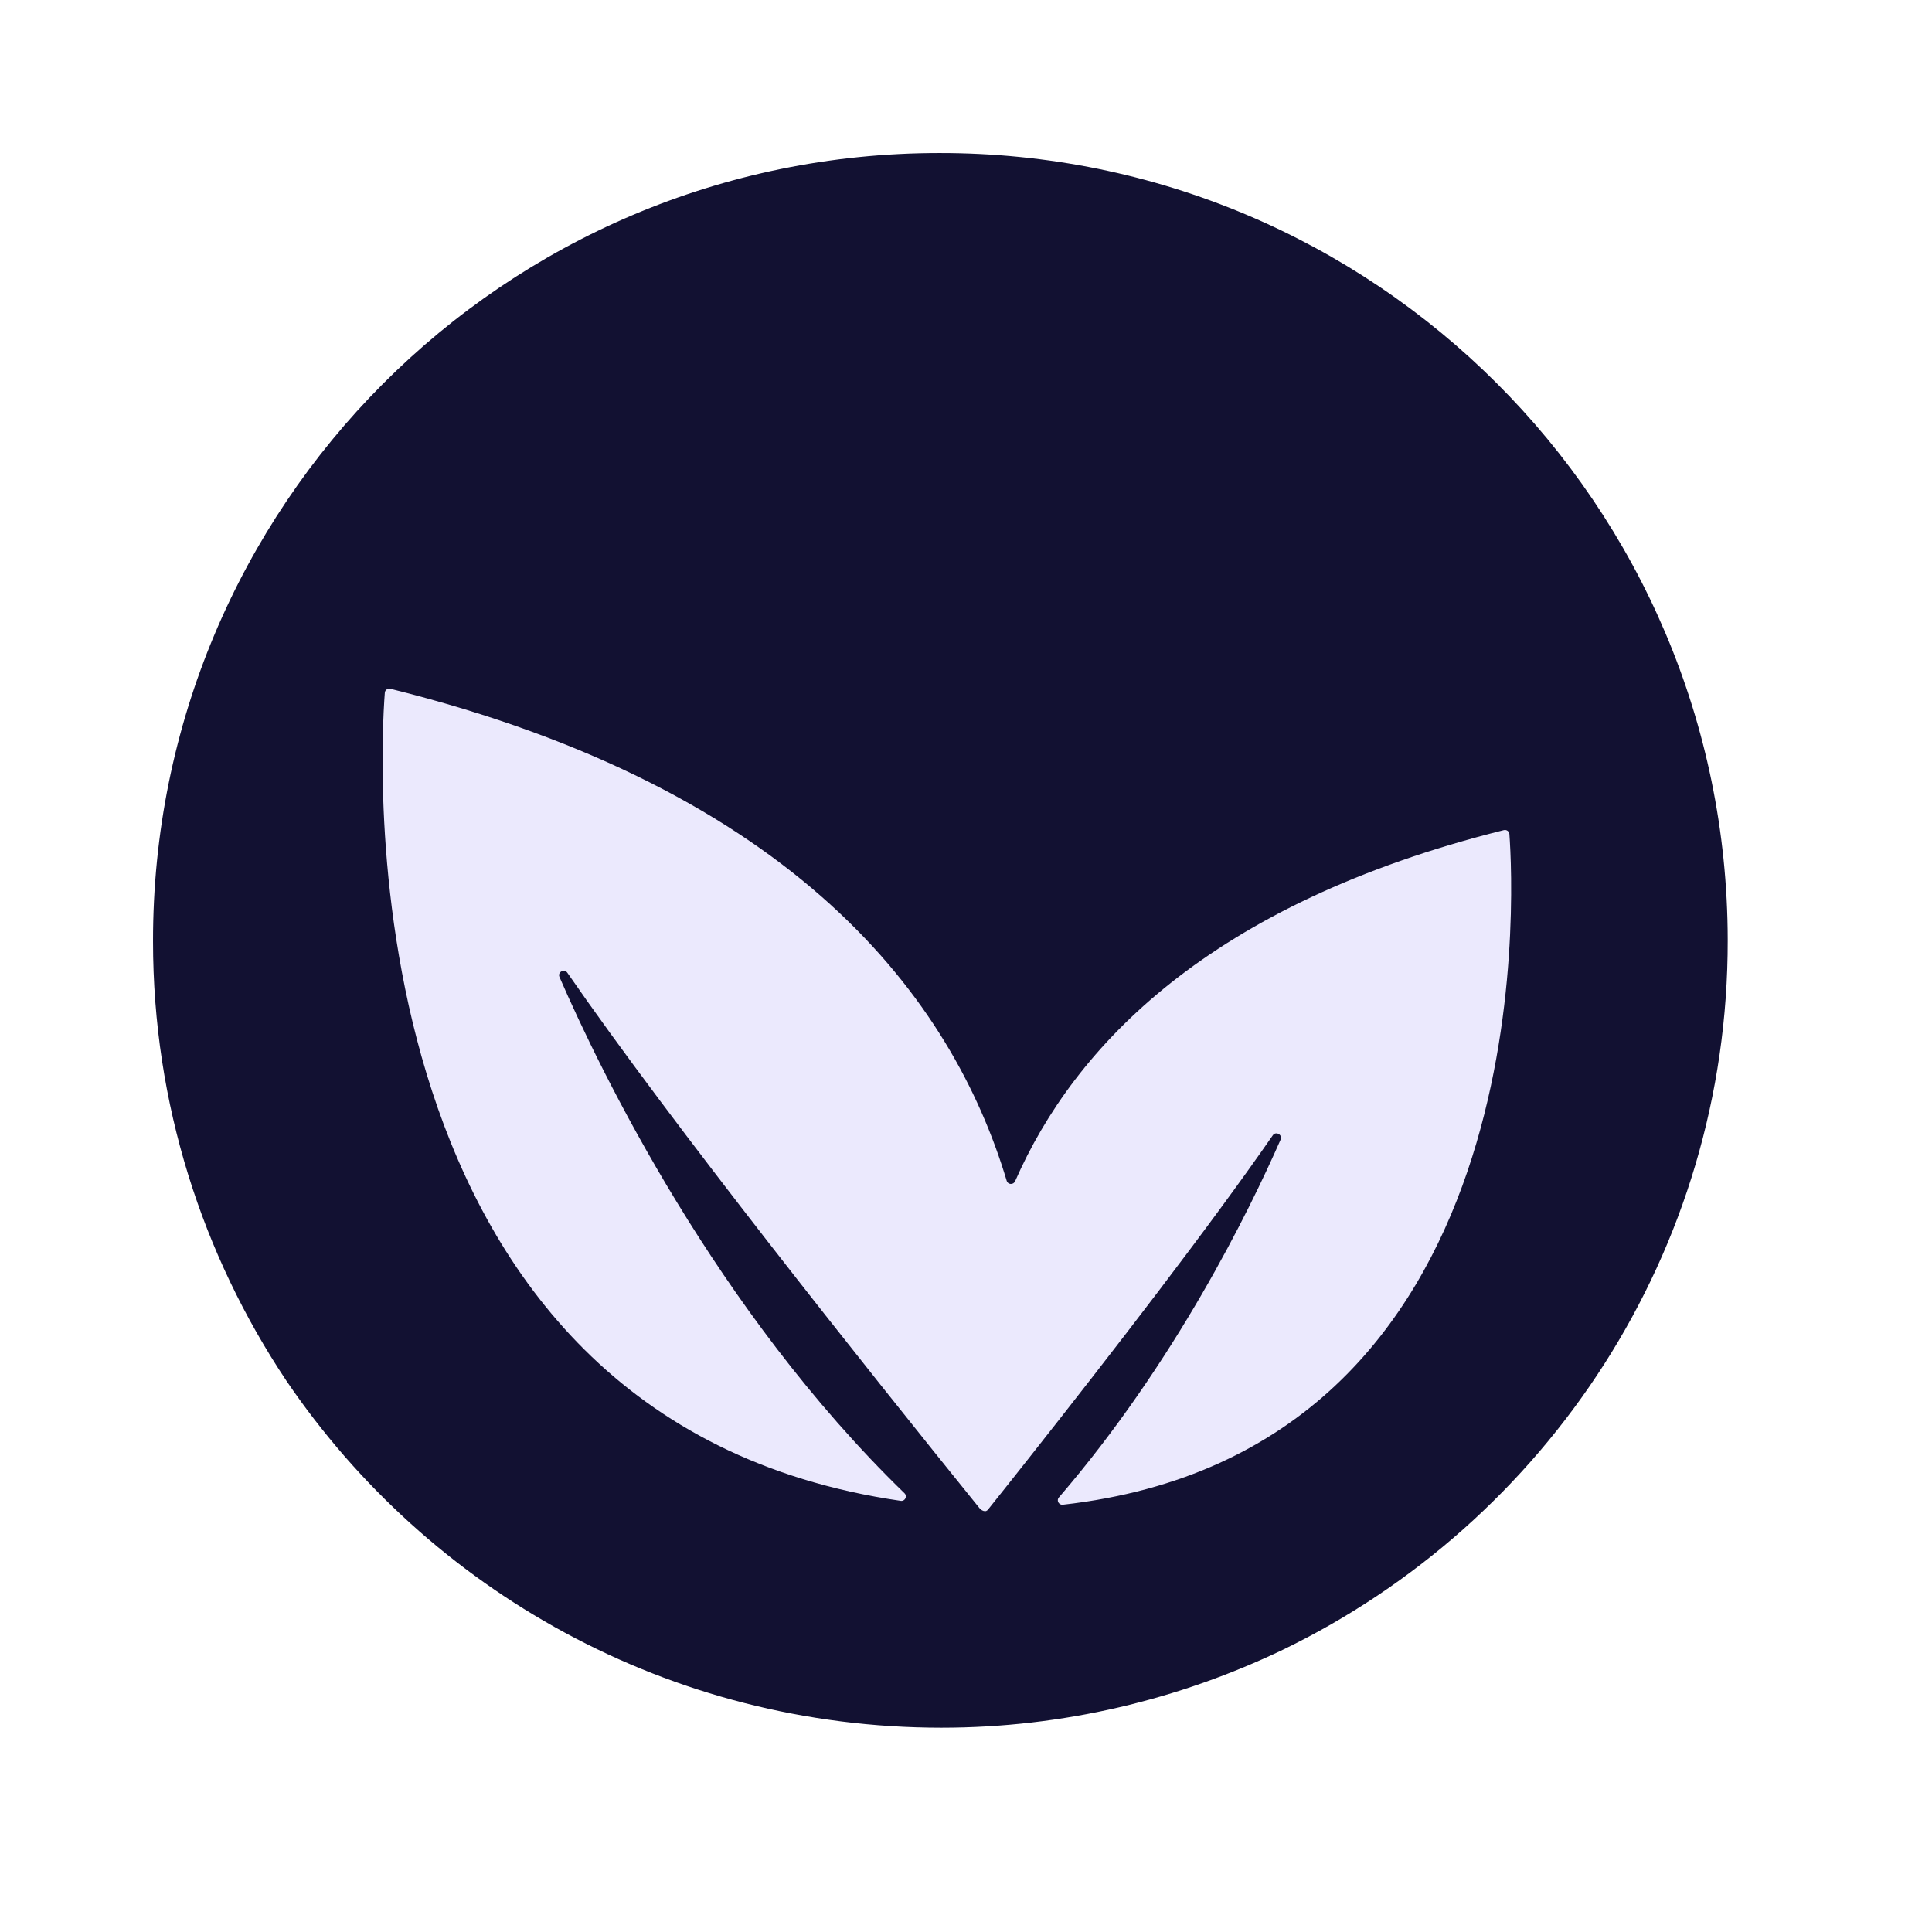 <svg width="101" height="101" viewBox="0 0 101 101" fill="none" xmlns="http://www.w3.org/2000/svg">
<g filter="url(#filter0_dd_3422_3648)">
<path d="M8 49.218C8 57.706 10.585 65.612 14.971 72.182C22.407 83.14 34.985 90.32 49.218 90.32C55.579 90.32 61.65 88.838 67.053 86.251C80.822 79.594 90.349 65.467 90.32 49.131C90.291 26.371 71.846 7.971 49.102 8C26.358 8 7.971 26.458 8 49.218Z" fill="#121132"/>
</g>
<g filter="url(#filter1_i_3422_3648)">
<path d="M55.359 74.279C61.429 67.227 65.305 59.31 66.946 55.578C67.058 55.319 66.698 55.12 66.538 55.352C63.257 60.086 58.144 66.714 53.691 72.349C53.011 73.208 52.346 74.049 51.703 74.852C51.647 74.931 51.591 75 51.497 75C51.389 75 51.282 74.935 51.202 74.838C45.132 67.328 35.102 54.728 29.66 46.853C29.501 46.622 29.135 46.816 29.248 47.075C31.394 52.012 37.441 64.511 47.284 74.062C47.448 74.219 47.312 74.492 47.087 74.46C17.975 70.229 19.855 35.652 20.117 32.216C20.127 32.068 20.272 31.971 20.413 32.008C41.64 37.292 49.773 48.225 52.627 57.726C52.688 57.938 52.978 57.952 53.068 57.749C56.17 50.677 63.229 43.241 78.612 39.398C78.757 39.361 78.898 39.458 78.907 39.606C79.137 42.751 80.59 71.85 55.561 74.663C55.35 74.686 55.219 74.441 55.355 74.279H55.359Z" fill="#EBE9FD"/>
</g>
<defs>
<filter id="filter0_dd_3422_3648" x="0" y="0" width="100.32" height="100.32" filterUnits="userSpaceOnUse" color-interpolation-filters="sRGB">
<feFlood flood-opacity="0" result="BackgroundImageFix"/>
<feColorMatrix in="SourceAlpha" type="matrix" values="0 0 0 0 0 0 0 0 0 0 0 0 0 0 0 0 0 0 127 0" result="hardAlpha"/>
<feOffset dx="4" dy="4"/>
<feGaussianBlur stdDeviation="3"/>
<feComposite in2="hardAlpha" operator="out"/>
<feColorMatrix type="matrix" values="0 0 0 0 0.082 0 0 0 0 0.161 0 0 0 0 0.341 0 0 0 0.25 0"/>
<feBlend mode="normal" in2="BackgroundImageFix" result="effect1_dropShadow_3422_3648"/>
<feColorMatrix in="SourceAlpha" type="matrix" values="0 0 0 0 0 0 0 0 0 0 0 0 0 0 0 0 0 0 127 0" result="hardAlpha"/>
<feOffset dx="-4" dy="-4"/>
<feGaussianBlur stdDeviation="2"/>
<feComposite in2="hardAlpha" operator="out"/>
<feColorMatrix type="matrix" values="0 0 0 0 1 0 0 0 0 1 0 0 0 0 1 0 0 0 0.6 0"/>
<feBlend mode="normal" in2="effect1_dropShadow_3422_3648" result="effect2_dropShadow_3422_3648"/>
<feBlend mode="normal" in="SourceGraphic" in2="effect2_dropShadow_3422_3648" result="shape"/>
</filter>
<filter id="filter1_i_3422_3648" x="20" y="32" width="59" height="47" filterUnits="userSpaceOnUse" color-interpolation-filters="sRGB">
<feFlood flood-opacity="0" result="BackgroundImageFix"/>
<feBlend mode="normal" in="SourceGraphic" in2="BackgroundImageFix" result="shape"/>
<feColorMatrix in="SourceAlpha" type="matrix" values="0 0 0 0 0 0 0 0 0 0 0 0 0 0 0 0 0 0 127 0" result="hardAlpha"/>
<feOffset dy="4"/>
<feGaussianBlur stdDeviation="2"/>
<feComposite in2="hardAlpha" operator="arithmetic" k2="-1" k3="1"/>
<feColorMatrix type="matrix" values="0 0 0 0 0 0 0 0 0 0 0 0 0 0 0 0 0 0 0.25 0"/>
<feBlend mode="normal" in2="shape" result="effect1_innerShadow_3422_3648"/>
</filter>
</defs>
</svg>
